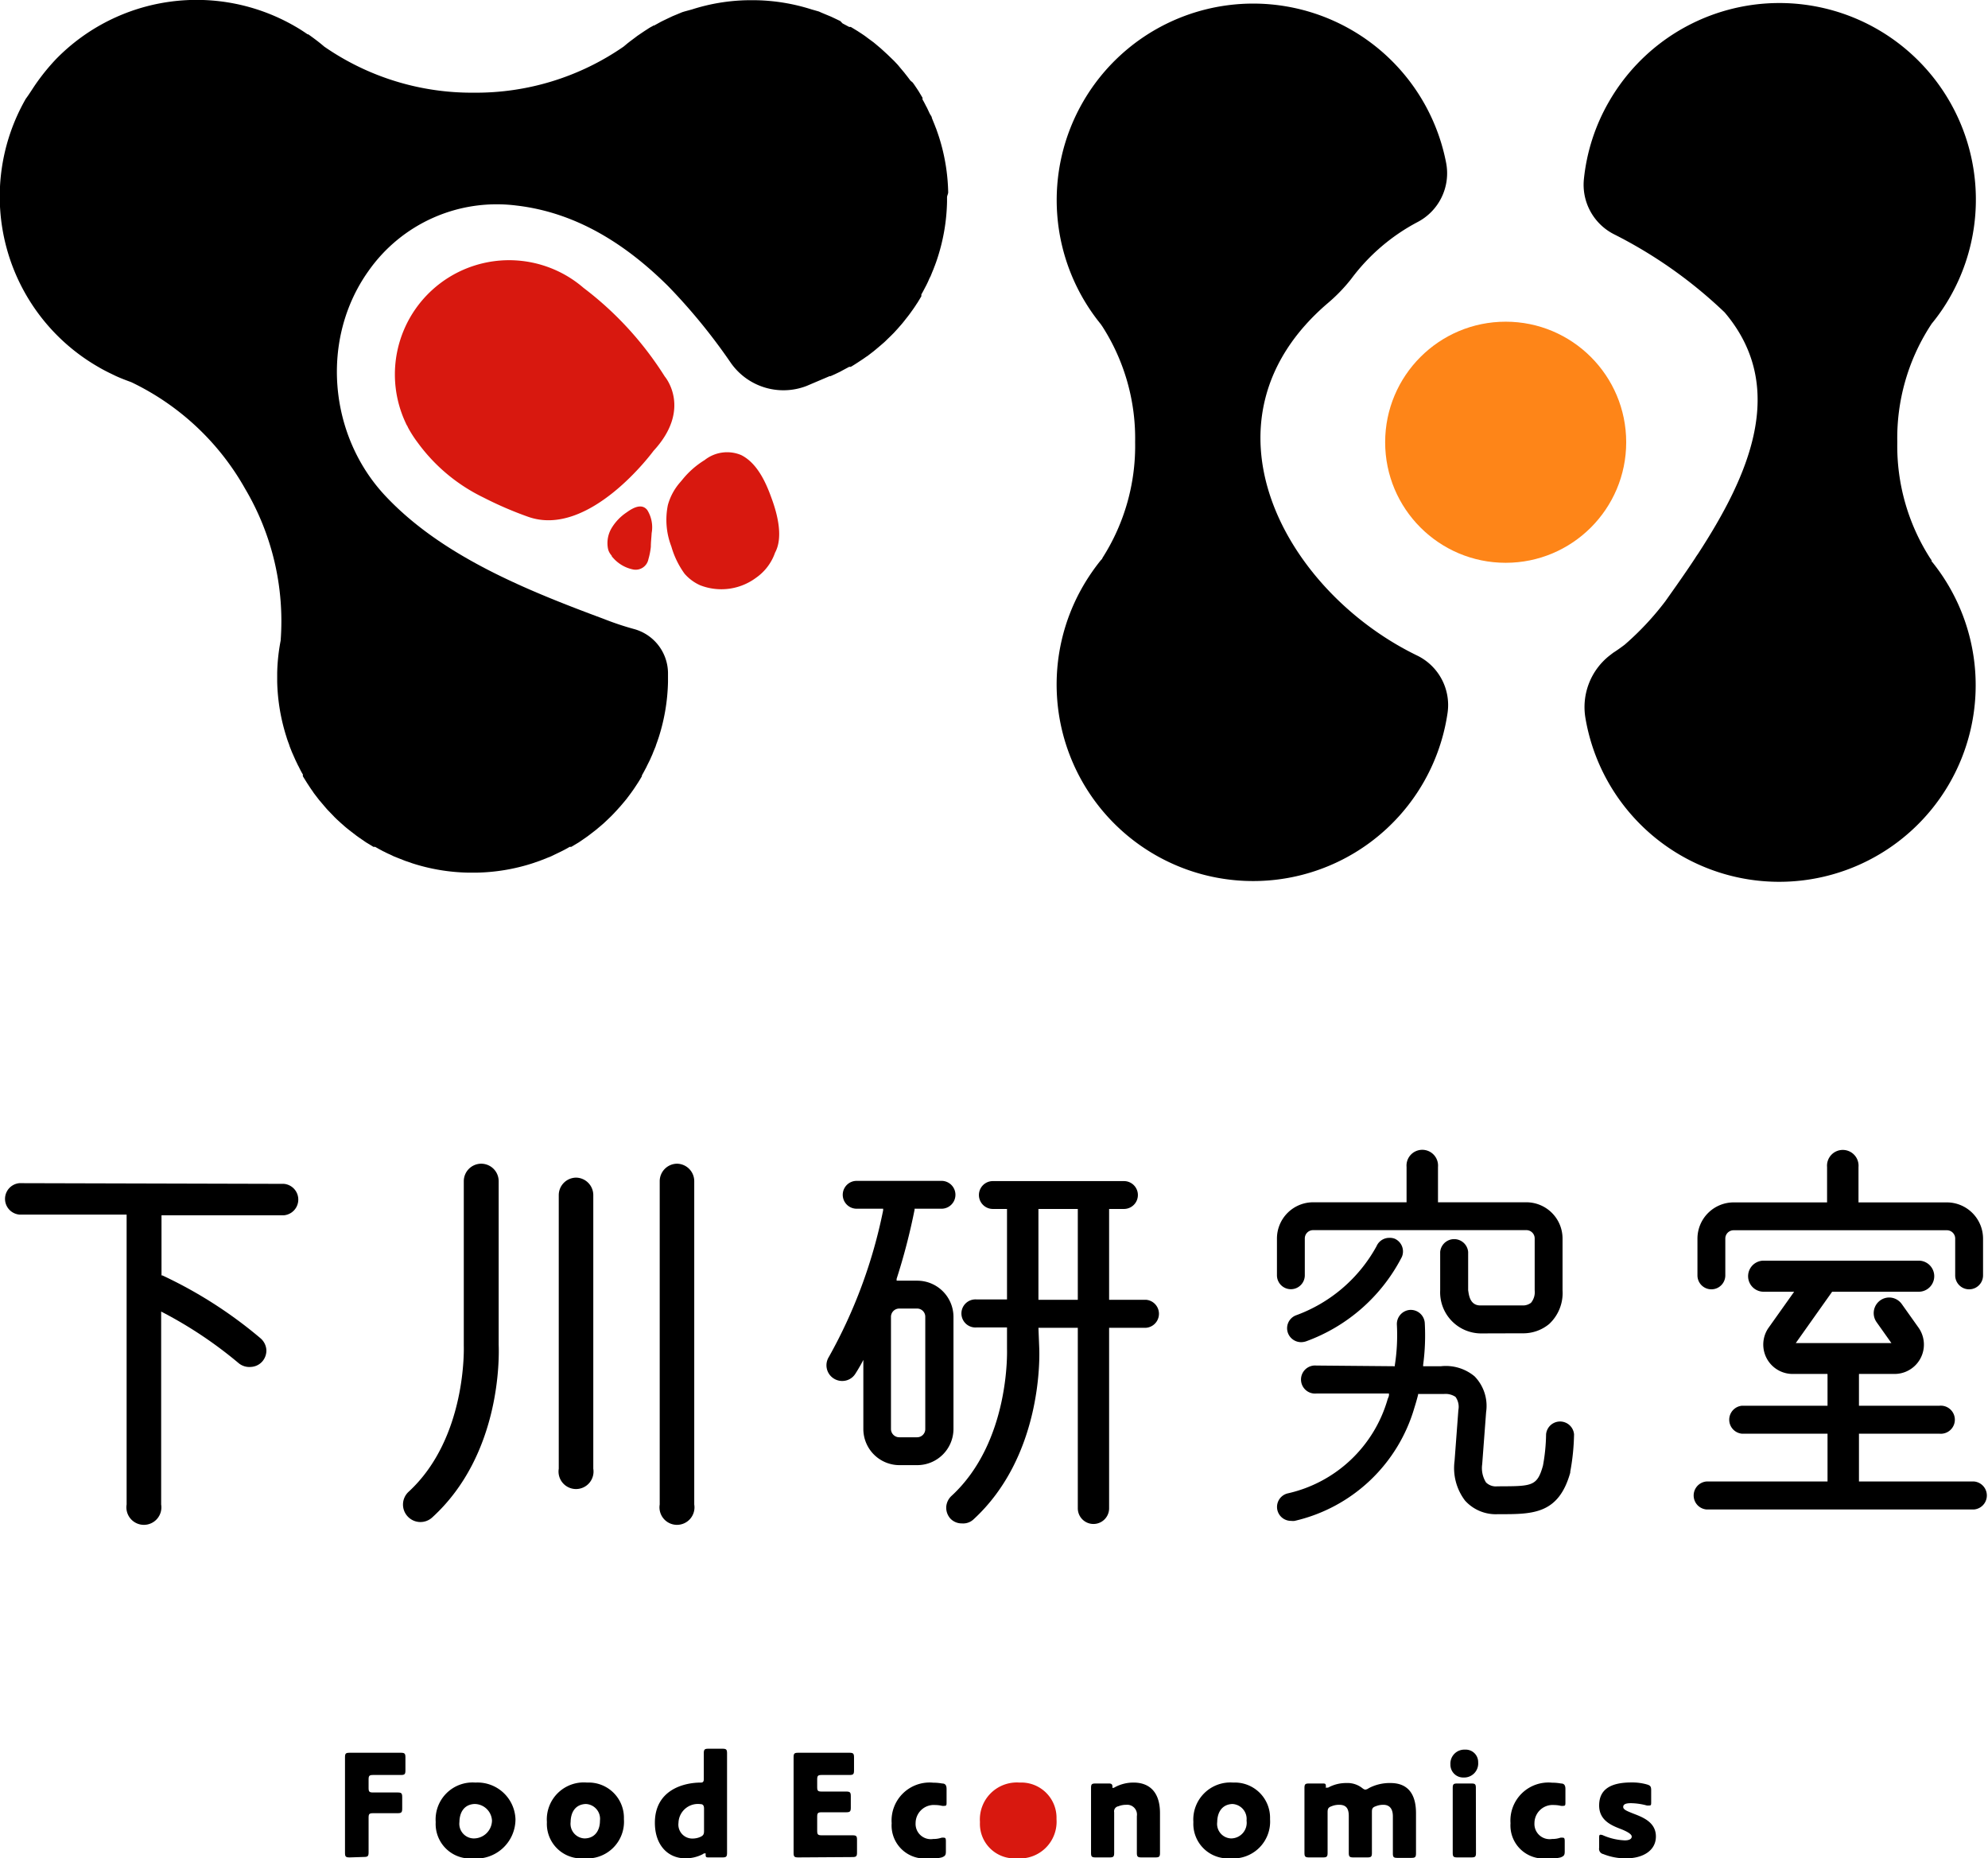 <svg id="レイヤー_1" data-name="レイヤー 1" xmlns="http://www.w3.org/2000/svg" viewBox="0 0 172.7 161.4"><defs><style>.cls-1{fill:#d8180f;}.cls-2{fill:#fe8518;}</style></defs><path class="cls-1" d="M67,43.2c-.49-1.36-1.25-3-2.62-3.68a3.15,3.15,0,0,0-3.17.44,7.53,7.53,0,0,0-1.94,1.71l-.16.19,0,0h0a5,5,0,0,0-1.09,2,6.42,6.42,0,0,0,.3,3.6,7.55,7.55,0,0,0,1.15,2.37,3.9,3.9,0,0,0,1.35,1,5.06,5.06,0,0,0,4.86-.65,4.43,4.43,0,0,0,1.65-2.18C68,46.77,67.64,44.91,67,43.2Z"/><path class="cls-1" d="M57.75,32.7c-.24-.38-.49-.76-.75-1.13h0A29,29,0,0,0,50.69,25a9.89,9.89,0,0,0-1.59-1.12l0,0h0A9.92,9.92,0,0,0,35.21,36.66h0l.11.24.06.09.08.17a10.31,10.31,0,0,0,.84,1.3A15.3,15.3,0,0,0,42,43.21h0a31.51,31.51,0,0,0,3.84,1.66c5.34,1.94,10.93-5.71,10.93-5.71C60.16,35.49,57.75,32.7,57.75,32.7Z"/><path class="cls-1" d="M56.54,47.48c0-.4.05-.79.07-1.18a2.83,2.83,0,0,0-.38-2c-.49-.63-1.28-.17-1.79.2a4.3,4.3,0,0,0-1.3,1.35,2.55,2.55,0,0,0-.34,1.71,1.42,1.42,0,0,0,.05.22v0h0a1.24,1.24,0,0,0,.19.36,1.34,1.34,0,0,0,.11.14l0,0,0,.05.11.12a3.14,3.14,0,0,0,1.69,1,1.13,1.13,0,0,0,1.38-.89A5.9,5.9,0,0,0,56.54,47.48Z"/><path d="M30.37,161.32c-.34,0-.4-.07-.4-.4v-8.29c0-.33.06-.4.4-.4h4.45c.33,0,.4.07.4.4v1.13c0,.34-.07.4-.4.4h-2.4c-.34,0-.4.07-.4.4v.72c0,.34.06.4.4.4h2.12c.33,0,.4.07.4.4v1c0,.33-.07.4-.4.4H32.42c-.34,0-.4.06-.4.4v3c0,.33-.07.4-.4.4Z"/><path d="M37.85,158.25a3.21,3.21,0,0,1,3.45-3.43A3.3,3.3,0,0,1,44.78,158a3.42,3.42,0,0,1-3.73,3.41A3,3,0,0,1,37.85,158.25Zm2.06,0a1.27,1.27,0,0,0,1.2,1.42,1.58,1.58,0,0,0,1.63-1.55,1.52,1.52,0,0,0-1.52-1.44C40.35,156.72,39.91,157.37,39.91,158.29Z"/><path d="M47.51,158.25A3.21,3.21,0,0,1,51,154.82a3.06,3.06,0,0,1,3.2,3.17,3.19,3.19,0,0,1-3.45,3.41A3,3,0,0,1,47.51,158.25Zm2.06,0a1.27,1.27,0,0,0,1.2,1.42c.86,0,1.35-.63,1.35-1.55a1.29,1.29,0,0,0-1.24-1.44C50,156.72,49.57,157.37,49.57,158.29Z"/><path d="M61.56,161.32c-.17,0-.26,0-.26-.21s0-.14-.07-.14-.08,0-.2.08a3.26,3.26,0,0,1-1.49.35c-1.52,0-2.65-1.15-2.65-3.09,0-2.8,2.42-3.49,4-3.49.19,0,.25-.1.25-.31v-2.23c0-.33.07-.4.4-.4h1.22c.33,0,.4.07.4.4v8.64c0,.33-.07.4-.4.4Zm-2.62-3a1.21,1.21,0,0,0,1.26,1.36,1.63,1.63,0,0,0,.59-.12c.29-.12.37-.23.37-.53v-1.95c0-.25-.08-.39-.32-.39A1.69,1.69,0,0,0,58.94,158.36Z"/><path d="M69.34,161.32c-.34,0-.4-.07-.4-.4v-8.29c0-.33.06-.4.4-.4h4.45c.33,0,.4.07.4.4v1.13c0,.34-.07.4-.4.4h-2.4c-.34,0-.4.07-.4.4v.64c0,.34.06.4.4.4h2.12c.33,0,.4.07.4.4v1c0,.33-.07.4-.4.4H71.39c-.34,0-.4.06-.4.4V159c0,.33.06.4.4.4h2.66c.34,0,.4.06.4.4v1.09c0,.33-.06.4-.4.4Z"/><path d="M80.65,161.4a2.87,2.87,0,0,1-3.19-3.05,3.3,3.3,0,0,1,3.61-3.52,4.34,4.34,0,0,1,.78.07c.28,0,.38.17.38.48v1.13c0,.24,0,.33-.17.33a.84.84,0,0,1-.23,0,2.49,2.49,0,0,0-.58-.07,1.58,1.58,0,0,0-1.71,1.56,1.32,1.32,0,0,0,1.52,1.39,2.24,2.24,0,0,0,.73-.11.72.72,0,0,1,.23,0c.12,0,.15.09.15.31v.89c0,.31-.07.4-.36.51A3.49,3.49,0,0,1,80.65,161.4Z"/><path d="M103.67,158.25a3.22,3.22,0,0,1,3.46-3.43,3.06,3.06,0,0,1,3.2,3.17,3.2,3.2,0,0,1-3.46,3.41A3,3,0,0,1,103.67,158.25Zm2.07,0a1.26,1.26,0,0,0,1.2,1.42,1.36,1.36,0,0,0,1.35-1.55,1.3,1.3,0,0,0-1.24-1.44C106.18,156.72,105.74,157.37,105.74,158.29Z"/><path d="M97.84,156.75a1.82,1.82,0,0,0-.69.13.44.44,0,0,0-.36.52v3.52c0,.33-.07.4-.4.4H95.18c-.34,0-.4-.07-.4-.4V155.3c0-.34.06-.4.4-.4h1.17c.21,0,.29.09.29.26s0,.12.07.12a.31.31,0,0,0,.13-.05,3.38,3.38,0,0,1,1.64-.41c1.31,0,2.29.76,2.29,2.65v3.45c0,.33-.06.4-.4.4H99.16c-.33,0-.4-.07-.4-.4v-3.19A.85.85,0,0,0,97.84,156.75Z"/><path class="cls-1" d="M85.13,158.25a3.21,3.21,0,0,1,3.45-3.43,3.06,3.06,0,0,1,3.2,3.17,3.19,3.19,0,0,1-3.45,3.41A3,3,0,0,1,85.13,158.25Z"/><path d="M116.33,156.75a1.69,1.69,0,0,0-.64.12c-.29.1-.36.21-.36.52v3.53c0,.33-.07.4-.4.4h-1.21c-.33,0-.4-.07-.4-.4V155.3c0-.34.07-.4.4-.4h1.17c.21,0,.29,0,.29.24s0,.12.07.12l.12,0a3.23,3.23,0,0,1,1.59-.4,2.07,2.07,0,0,1,1.33.4c.15.12.24.17.32.17a.59.59,0,0,0,.29-.12,3.87,3.87,0,0,1,1.9-.45c1.32,0,2.21.74,2.21,2.62v3.48c0,.33-.07.4-.4.4H121.4c-.34,0-.4-.07-.4-.4v-3.21c0-.67-.3-1-.83-1a1.69,1.69,0,0,0-.64.12c-.29.1-.35.2-.35.5v3.55c0,.33-.06.4-.4.4h-1.21c-.33,0-.4-.07-.4-.4v-3.21C117.17,157,116.88,156.75,116.33,156.75Z"/><path d="M126,153.24a1.21,1.21,0,0,1,1.27-1.28,1.08,1.08,0,0,1,1.14,1.1,1.22,1.22,0,0,1-1.26,1.32A1.11,1.11,0,0,1,126,153.24Zm2.22,7.68c0,.33-.06.4-.4.4H126.6c-.33,0-.4-.07-.4-.4V155.3c0-.34.07-.4.4-.4h1.21c.34,0,.4.06.4.4Z"/><path d="M134.41,161.4a2.87,2.87,0,0,1-3.19-3.05,3.3,3.3,0,0,1,3.61-3.52,4.34,4.34,0,0,1,.78.07c.28,0,.38.17.38.48v1.13c0,.24,0,.33-.17.33a.84.84,0,0,1-.23,0,2.49,2.49,0,0,0-.58-.07,1.58,1.58,0,0,0-1.71,1.56,1.32,1.32,0,0,0,1.52,1.39,2.24,2.24,0,0,0,.73-.11.72.72,0,0,1,.23,0c.12,0,.15.09.15.31v.89c0,.31-.07.4-.36.51A3.49,3.49,0,0,1,134.41,161.4Z"/><path d="M141.28,161.4a5.15,5.15,0,0,1-2-.37.46.46,0,0,1-.36-.54v-.84c0-.21,0-.3.13-.3a.6.6,0,0,1,.23.06,5.26,5.26,0,0,0,1.87.43c.38,0,.6-.12.6-.33s-.39-.43-.88-.63c-.84-.32-1.95-.75-1.95-2.07s.88-2,2.8-2a4.7,4.7,0,0,1,1.34.17c.31.09.38.18.38.51v1c0,.24,0,.32-.15.32a1.24,1.24,0,0,1-.23,0,5.47,5.47,0,0,0-1.38-.2c-.44,0-.67.09-.67.33s.38.37.84.56c.84.32,2,.75,2,2S142.69,161.4,141.28,161.4Z"/><path d="M1.69,102.76a1.37,1.37,0,0,0,0,2.73H11v25.18a1.52,1.52,0,1,0,3,0V113.91l.17.09a36.37,36.37,0,0,1,6.57,4.4,1.46,1.46,0,0,0,1.06.32,1.41,1.41,0,0,0,1-.49,1.45,1.45,0,0,0,.34-1,1.47,1.47,0,0,0-.51-1,38.19,38.19,0,0,0-8.53-5.46l-.07,0v-5.22H24.66a1.37,1.37,0,0,0,0-2.73Z"/><path d="M90.21,115.32h3.42V131a1.36,1.36,0,0,0,2.72,0V115.32h3.22a1.22,1.22,0,0,0,0-2.43H96.35V105h1.29a1.21,1.21,0,0,0,0-2.42H86.25a1.21,1.21,0,1,0,0,2.42h1.23v7.86H84.85a1.22,1.22,0,1,0,0,2.43h2.63v1.86c0,.08.3,8.08-4.84,12.79a1.43,1.43,0,0,0-.44.95,1.42,1.42,0,0,0,.36,1,1.35,1.35,0,0,0,1,.42,1.31,1.31,0,0,0,1-.34c5.92-5.43,5.76-13.94,5.72-14.89Zm3.42-2.43H90.21V105h3.42Z"/><path d="M148.24,128.67a1.22,1.22,0,0,0,0,2.43h23.25a1.22,1.22,0,0,0,0-2.43h-10v-4.15h7a1.22,1.22,0,1,0,0-2.43h-7v-2.67a1.37,1.37,0,1,0-2.73,0v2.67h-7.43a1.22,1.22,0,0,0,0,2.43h7.43v4.15Z"/><path d="M50.05,102.28a1.52,1.52,0,0,0-1.51,1.51v23.77a1.52,1.52,0,1,0,3,0V103.79A1.52,1.52,0,0,0,50.05,102.28Z"/><path d="M58.82,101.07a1.52,1.52,0,0,0-1.51,1.52v28.08a1.52,1.52,0,1,0,3,0V102.59A1.52,1.52,0,0,0,58.82,101.07Z"/><path d="M41.8,101.07a1.52,1.52,0,0,0-1.51,1.52v14.29c0,.08.29,8-4.79,12.68a1.51,1.51,0,0,0-.09,2.14,1.51,1.51,0,0,0,2.14.09c6-5.47,5.81-14,5.77-15V102.59A1.52,1.52,0,0,0,41.8,101.07Z"/><path d="M75,118.11v6a3.14,3.14,0,0,0,3.14,3.14h1.55a3.15,3.15,0,0,0,3.14-3.14v-9.74a3.15,3.15,0,0,0-3.14-3.14H77.89l0-.16a54.16,54.16,0,0,0,1.56-6l0-.09h2.34a1.21,1.21,0,1,0,0-2.42H74.42a1.21,1.21,0,0,0,0,2.42h2.3l0,.14A43.64,43.64,0,0,1,72,117.86a1.36,1.36,0,0,0,.45,1.88,1.36,1.36,0,0,0,.71.2,1.34,1.34,0,0,0,1.16-.65c.17-.26.33-.54.49-.82Zm4.69,6.72H78.12a.72.72,0,0,1-.72-.72v-9.74a.72.72,0,0,1,.72-.72h1.55a.71.71,0,0,1,.71.72v9.74A.71.71,0,0,1,79.67,124.83Z"/><path d="M131.94,115.8h.33a3.52,3.52,0,0,0,2.31-.81,3.67,3.67,0,0,0,1.16-2.92v-4.51a3.15,3.15,0,0,0-3.14-3.14h-7.68v-3.07a1.37,1.37,0,1,0-2.73,0v3.07h-8.12a3.15,3.15,0,0,0-3.14,3.14v3.2a1.21,1.21,0,0,0,2.42,0v-3.2a.72.72,0,0,1,.72-.72H132.6a.72.72,0,0,1,.72.72v4.51a1.45,1.45,0,0,1-.32,1.08,1.15,1.15,0,0,1-.74.23H128.6c-.95,0-1-1-1.06-1.32v-3.33a1.22,1.22,0,0,0-2.43,0v3.35a3.57,3.57,0,0,0,3.49,3.73Z"/><path d="M150.6,106.85h18.53a.72.72,0,0,1,.72.72v3.2a1.21,1.21,0,0,0,2.42,0v-3.2a3.15,3.15,0,0,0-3.14-3.14h-7.68v-3.07a1.37,1.37,0,1,0-2.73,0v3.07H150.6a3.15,3.15,0,0,0-3.14,3.14v3.2a1.21,1.21,0,0,0,2.42,0v-3.2A.72.72,0,0,1,150.6,106.85Z"/><path d="M120.69,107.51a1.2,1.2,0,0,0-1.11.73h0a13.08,13.08,0,0,1-7,6,1.2,1.2,0,0,0-.68,1.57,1.22,1.22,0,0,0,1.13.76,1.38,1.38,0,0,0,.45-.08,15.18,15.18,0,0,0,8.3-7.32,1.21,1.21,0,0,0-.63-1.59A1.18,1.18,0,0,0,120.69,107.51Z"/><path d="M114.35,118.6a1.22,1.22,0,1,0,0,2.43h6.31l0,.14c0,.11-.07.23-.11.34a11.69,11.69,0,0,1-8.67,8.19,1.21,1.21,0,0,0,.29,2.39,1,1,0,0,0,.3,0,14.13,14.13,0,0,0,10.41-9.86c.11-.34.21-.7.31-1.08l0-.08,2.25,0a1.56,1.56,0,0,1,1,.25,1.48,1.48,0,0,1,.25,1.15l-.33,4.41a4.67,4.67,0,0,0,.91,3.45,3.59,3.59,0,0,0,2.84,1.18h.2c2.84,0,5.09,0,6.1-3.61l0-.08a19.41,19.41,0,0,0,.33-3.25,1.22,1.22,0,0,0-2.43,0,16.12,16.12,0,0,1-.27,2.72c-.5,1.79-.94,1.79-3.78,1.8h-.17a1.22,1.22,0,0,1-1-.34,2.35,2.35,0,0,1-.33-1.58l.34-4.52a3.68,3.68,0,0,0-1-3.11,3.9,3.9,0,0,0-2.92-.88h-1.55l0-.12a19.24,19.24,0,0,0,.14-3.66,1.22,1.22,0,0,0-1.31-1.11,1.23,1.23,0,0,0-1.11,1.31,16.85,16.85,0,0,1-.18,3.49v.09Z"/><path d="M164.6,119.33a2.55,2.55,0,0,0,2.08-4l-1.47-2.07a1.36,1.36,0,0,0-.87-.55,1.34,1.34,0,0,0-1,.23,1.36,1.36,0,0,0-.32,1.89l1.29,1.82H156l3.16-4.46h7.52a1.35,1.35,0,0,0,0-2.7H153.21a1.35,1.35,0,1,0,0,2.7h2.65l-2.23,3.14a2.55,2.55,0,0,0,2.08,4Z"/><path d="M82.37,16.69a16.93,16.93,0,0,0-.8-4.8v0c-.07-.21-.14-.42-.22-.64a1.34,1.34,0,0,0-.07-.18c-.06-.16-.12-.32-.19-.48l-.14-.35c0-.11-.1-.22-.16-.33s-.15-.32-.23-.48a1.14,1.14,0,0,0-.1-.19c-.1-.2-.2-.4-.32-.6a.59.59,0,0,1,0-.08l0-.07-.37-.62a.83.83,0,0,1-.08-.12c-.13-.19-.26-.39-.4-.58L79.09,7c-.13-.17-.26-.35-.4-.52l-.14-.18-.37-.44L78,5.64l-.33-.35L77.37,5l-.28-.27-.36-.33-.22-.2-.45-.38-.17-.14-.53-.39-.13-.1c-.19-.14-.39-.27-.59-.4l-.12-.08-.61-.37-.07,0-.07,0-.58-.31L73,1.83l-.48-.23-.34-.16-.34-.14-.48-.2L71.14,1,70.51.82h0a16.93,16.93,0,0,0-4.8-.8H64.9a16.81,16.81,0,0,0-4.79.8h0L59.45,1l-.19.06-.48.2-.34.14-.34.16-.48.23-.22.11-.58.32-.06,0-.09.06a3.38,3.38,0,0,0-.41.24l-.31.2-.59.4-.13.1-.52.39-.18.14-.36.3a22.51,22.51,0,0,1-13,4,22.51,22.51,0,0,1-13-4c-.44-.38-.91-.73-1.39-1.07l-.06,0h0c-.36-.25-.73-.49-1.12-.71A17.07,17.07,0,0,0,4.89,5.11a18.38,18.38,0,0,0-1.65,2c-.34.47-.65,1-1,1.47A17.07,17.07,0,0,0,8.54,31.87c.39.23.78.43,1.18.62h0l.35.17c.44.2.89.37,1.33.53a22.46,22.46,0,0,1,9.9,9.27,22.56,22.56,0,0,1,3.08,13.18,16.53,16.53,0,0,0-.3,2.79v.79a17,17,0,0,0,.81,4.8v0c.06.21.14.42.22.63l.06.19.19.48.15.34.15.34.23.48a1.74,1.74,0,0,1,.1.19c.1.2.2.4.32.59l0,.09,0,.07.38.61.08.12c.13.2.26.4.4.59l.09.14.4.52c.05.06.09.12.14.17l.38.45.19.22c.11.13.23.24.34.36l.27.28c.09.1.19.19.28.28l.36.33.23.2c.14.13.29.25.44.37l.18.14.52.4.14.1.58.4.12.08.61.37.08,0,.07,0c.19.11.38.22.58.32a1.51,1.51,0,0,0,.22.11c.15.08.31.16.48.23l.33.16.35.14.48.19.18.07.64.22h0a16.87,16.87,0,0,0,4.79.8c.14,0,.27,0,.4,0s.26,0,.39,0a16.88,16.88,0,0,0,4.8-.8h0l.64-.22.18-.07.48-.19.35-.14.33-.16.48-.23.22-.11c.2-.1.39-.21.58-.32l.07,0,.07,0,.62-.37.12-.08.58-.4.14-.1.52-.4.18-.14.44-.37.23-.2.35-.33.29-.28.27-.28c.11-.12.22-.23.33-.36l.2-.22.38-.45.14-.17.39-.52.1-.14c.14-.19.27-.39.4-.59l.08-.12c.13-.2.25-.4.37-.61l0-.07.05-.09c.11-.19.21-.39.32-.59l.09-.19.24-.48.15-.34a3.45,3.45,0,0,0,.14-.34l.2-.48.06-.19c.08-.21.15-.42.22-.63v0a16.93,16.93,0,0,0,.8-4.8c0-.13,0-.26,0-.39s0-.27,0-.4v0a4,4,0,0,0-3-3.81,25.39,25.39,0,0,1-2.59-.87c-6.76-2.51-14.11-5.48-19-10.72S27.81,29.44,32,23.55a13.61,13.61,0,0,1,12.85-5.7c5.28.61,9.59,3.43,13.19,7a50.67,50.67,0,0,1,5.45,6.67,5.58,5.58,0,0,0,6.58,2h0l2-.85h0l.08,0,.34-.15.48-.23.22-.12.58-.31.07,0,.07,0c.21-.12.41-.25.61-.38l.12-.08c.2-.13.4-.26.59-.4l.14-.09.52-.4.17-.14.45-.38.22-.19c.13-.11.24-.22.36-.34l.28-.27.28-.28.33-.36.2-.23c.13-.14.25-.29.37-.44l.14-.18c.14-.17.27-.34.4-.52l.1-.14c.14-.19.27-.38.4-.58a.83.83,0,0,1,.08-.12c.13-.2.25-.41.37-.61l0-.08s0-.05,0-.08c.12-.2.22-.4.33-.61l.09-.17c.08-.16.16-.32.23-.49s.11-.22.16-.33l.14-.35c.07-.16.13-.31.19-.48a1.34,1.34,0,0,0,.07-.18c.08-.21.15-.42.22-.64v0a16.87,16.87,0,0,0,.8-4.79c0-.13,0-.27,0-.4S82.38,16.82,82.37,16.69Z"/><path d="M115.37,26.31a14.44,14.44,0,0,0,2-2.07,17.17,17.17,0,0,1,5.73-4.93,4.78,4.78,0,0,0,2.53-5.15,17.07,17.07,0,1,0-30,14l.15.22h0A18,18,0,0,1,98.61,38.4a18.06,18.06,0,0,1-2.84,10.06h0c0,.07-.1.15-.16.22a17.85,17.85,0,0,0-1.54,2.25,17.07,17.07,0,1,0,31.68,11,4.78,4.78,0,0,0-2.65-5C111.57,51.34,103.43,36.49,115.37,26.31Z"/><circle class="cls-2" cx="130.8" cy="38.41" r="10.47"/><path d="M167.81,48.68l-.15-.22h0a18.06,18.06,0,0,1-2.84-10.06,18,18,0,0,1,2.84-10.06h0l.15-.23a16.19,16.19,0,0,0,1.55-2.24A17.07,17.07,0,0,0,139.79,8.8a16.88,16.88,0,0,0-2.2,6.81,4.82,4.82,0,0,0,2.69,4.77,39.78,39.78,0,0,1,9.54,6.75c5.57,6.56,2.05,14.27-2.33,21q-.12.16-.24.36h0c-.85,1.29-1.73,2.53-2.58,3.73A24.89,24.89,0,0,1,141.13,56c-.32.24-.65.48-1,.7l-.31.24h0a5.69,5.69,0,0,0-2.09,5.43,17.07,17.07,0,1,0,30.06-13.64Z"/></svg>